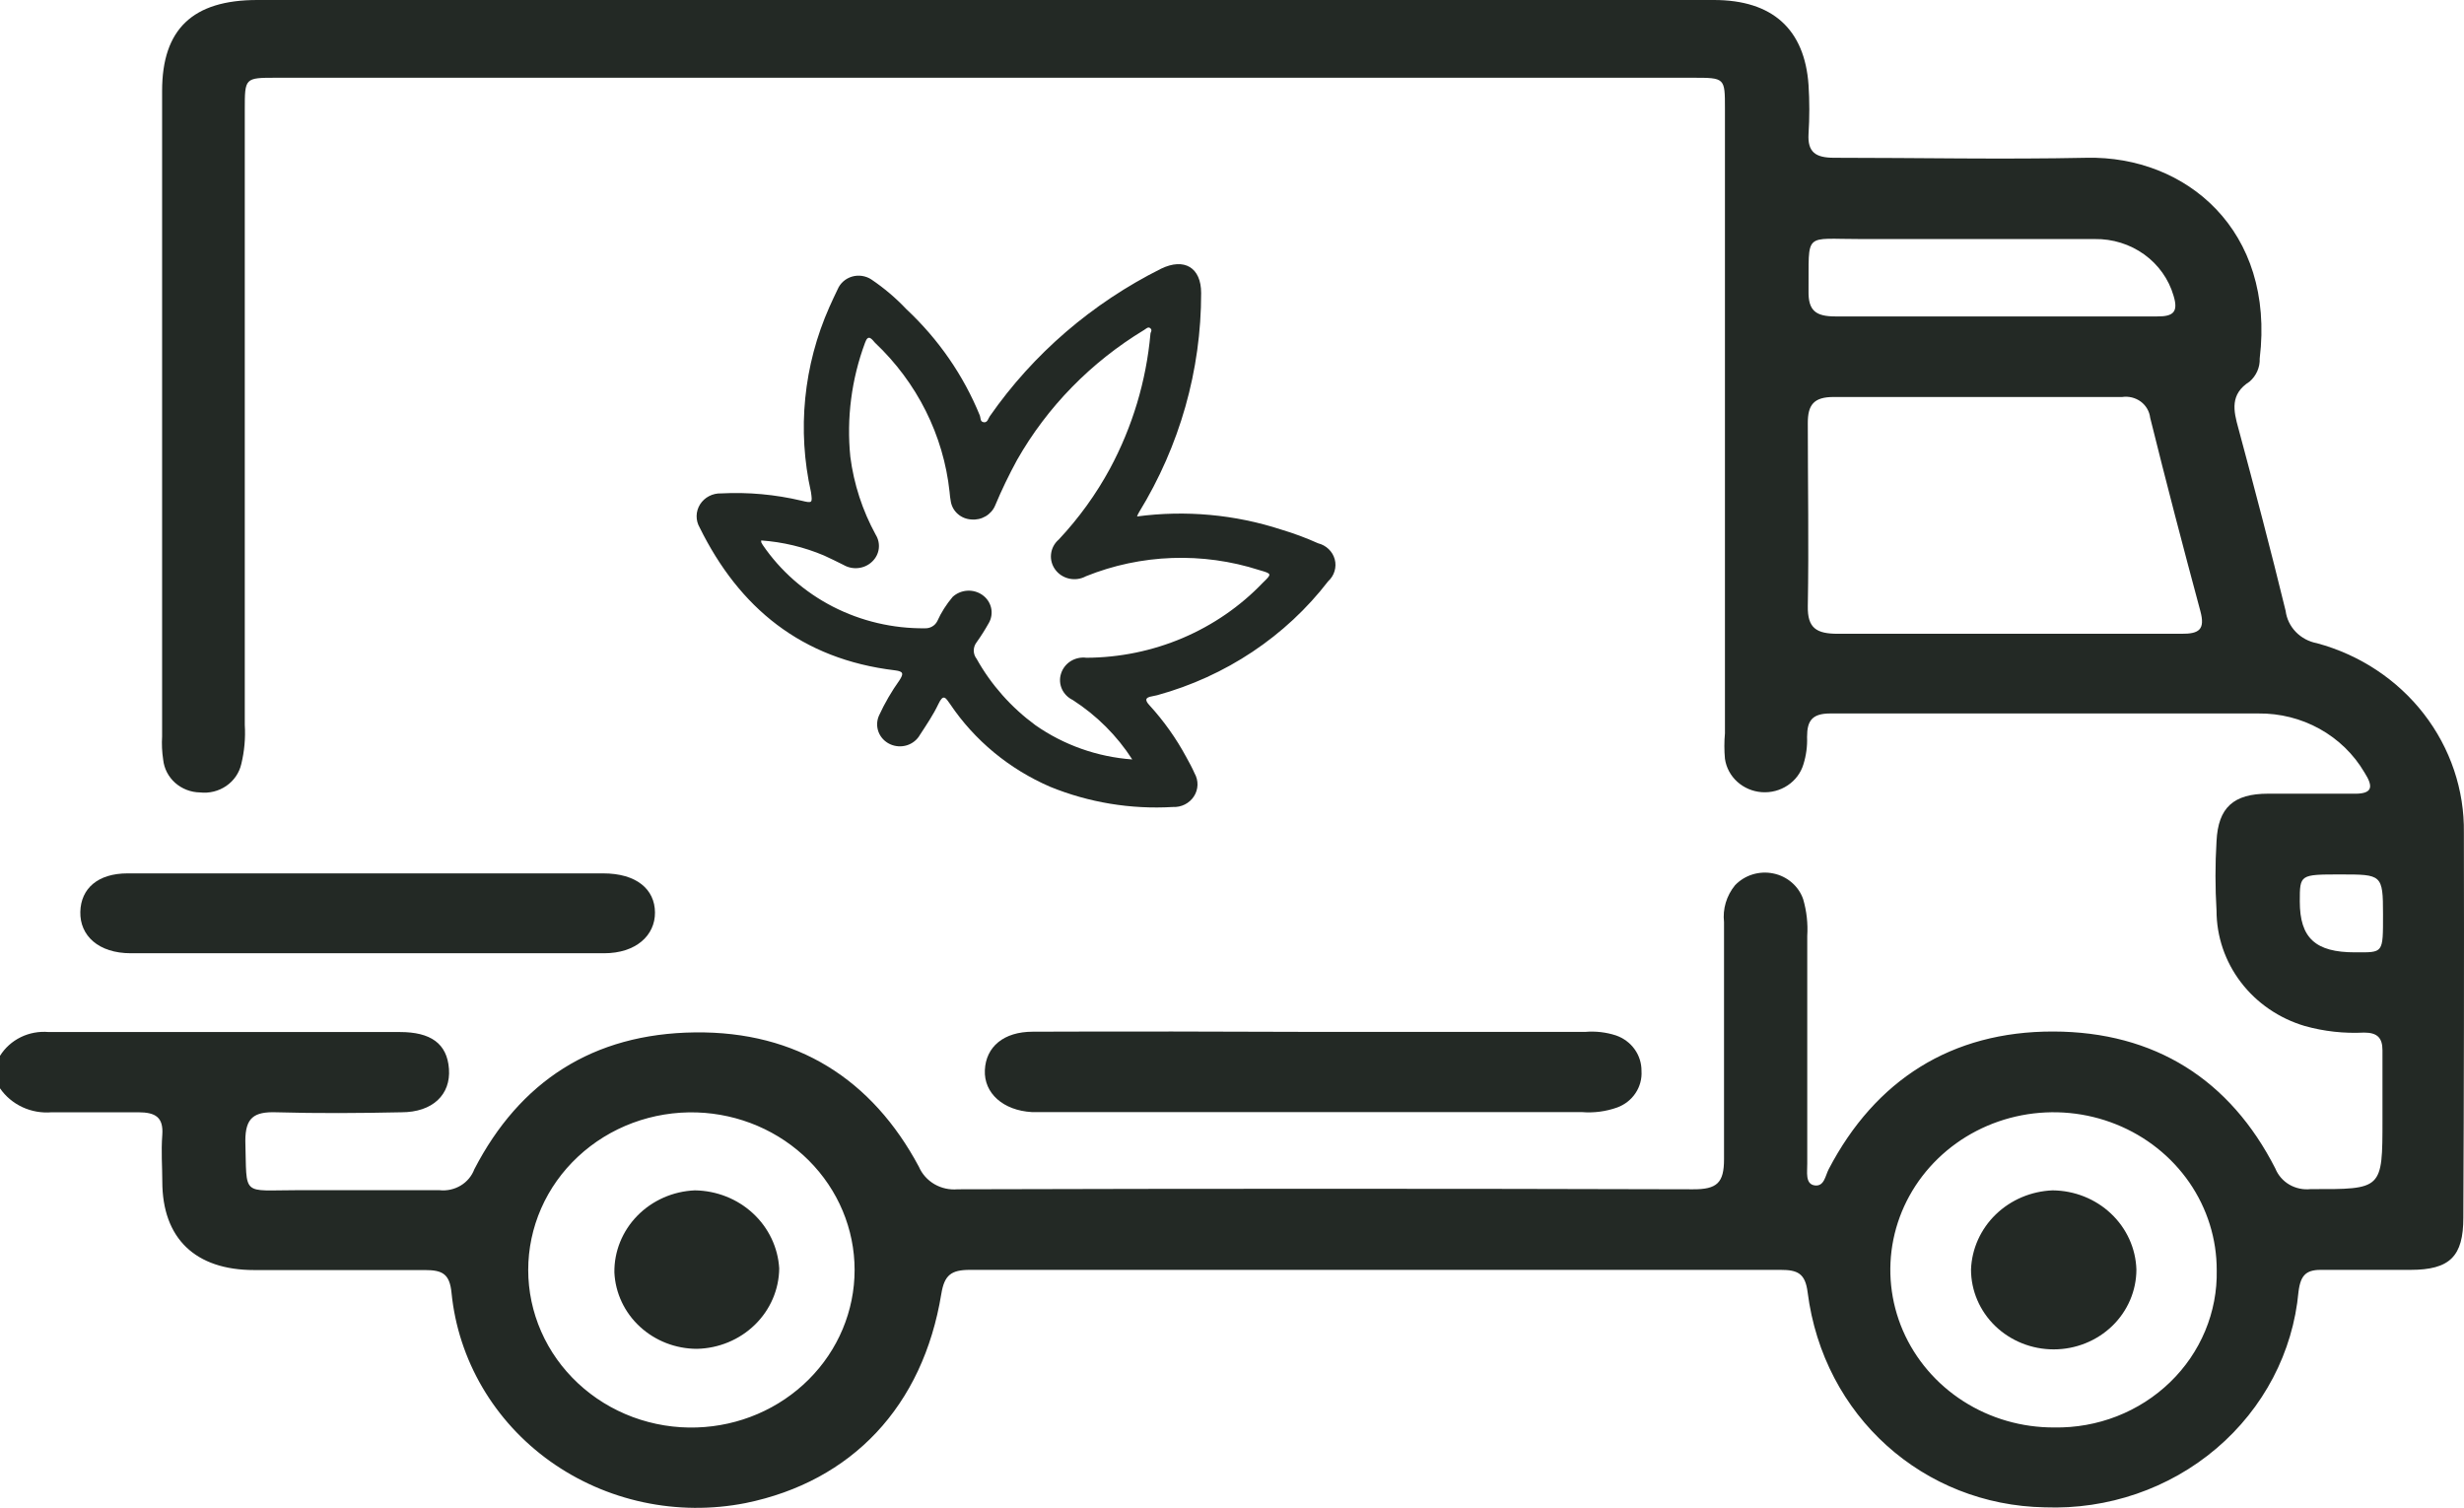 <?xml version="1.0" encoding="UTF-8"?>
<svg xmlns="http://www.w3.org/2000/svg" width="67" height="41" viewBox="0 0 67 41" fill="none">
  <path d="M21.793 13.614C21.079 13.445 20.343 13.378 19.609 13.416C19.495 13.412 19.381 13.438 19.281 13.49C19.18 13.542 19.096 13.62 19.036 13.714C18.977 13.808 18.944 13.916 18.942 14.027C18.94 14.137 18.968 14.246 19.024 14.342C20.099 16.524 21.793 17.923 24.336 18.227C24.571 18.256 24.571 18.319 24.461 18.493C24.244 18.797 24.056 19.12 23.901 19.458C23.838 19.599 23.834 19.759 23.889 19.904C23.945 20.049 24.056 20.167 24.2 20.234C24.344 20.301 24.509 20.312 24.661 20.265C24.813 20.217 24.94 20.115 25.016 19.979C25.196 19.704 25.381 19.429 25.516 19.144C25.651 18.859 25.71 18.966 25.835 19.144C26.498 20.131 27.442 20.912 28.554 21.393C29.606 21.822 30.747 22.01 31.887 21.943C32.001 21.949 32.115 21.926 32.217 21.875C32.318 21.824 32.404 21.748 32.465 21.654C32.525 21.561 32.559 21.453 32.562 21.343C32.565 21.232 32.537 21.123 32.482 21.026C32.417 20.877 32.337 20.732 32.257 20.587C31.984 20.08 31.649 19.607 31.257 19.178C31.137 19.048 31.122 18.966 31.332 18.932L31.467 18.903C33.327 18.392 34.961 17.303 36.115 15.805C36.197 15.73 36.257 15.636 36.288 15.531C36.32 15.426 36.322 15.315 36.294 15.21C36.266 15.104 36.209 15.008 36.129 14.931C36.049 14.854 35.949 14.799 35.84 14.772C35.516 14.626 35.182 14.502 34.84 14.4C33.579 13.989 32.236 13.867 30.918 14.043C30.932 14.003 30.951 13.964 30.973 13.927C32.079 12.123 32.663 10.065 32.661 7.967C32.661 7.273 32.202 7.002 31.572 7.306C29.696 8.244 28.094 9.623 26.915 11.317C26.87 11.379 26.855 11.495 26.75 11.481C26.645 11.466 26.67 11.365 26.645 11.302C26.201 10.21 25.519 9.223 24.646 8.407C24.361 8.105 24.043 7.835 23.697 7.601C23.621 7.55 23.534 7.517 23.443 7.503C23.352 7.489 23.259 7.495 23.171 7.52C23.083 7.546 23.001 7.59 22.933 7.65C22.865 7.71 22.812 7.784 22.777 7.866C22.697 8.03 22.622 8.194 22.552 8.349C21.848 9.936 21.673 11.695 22.052 13.382C22.093 13.681 22.093 13.686 21.793 13.614ZM22.407 15.105C22.587 15.187 22.762 15.274 22.937 15.361C23.059 15.432 23.202 15.462 23.343 15.445C23.485 15.429 23.616 15.367 23.717 15.269C23.815 15.175 23.878 15.053 23.895 14.921C23.912 14.788 23.883 14.654 23.812 14.54C23.451 13.88 23.217 13.162 23.122 12.422C23.016 11.372 23.153 10.312 23.522 9.319C23.607 9.073 23.707 9.222 23.792 9.319C24.937 10.4 25.655 11.834 25.82 13.372C25.827 13.463 25.838 13.553 25.855 13.643C25.878 13.772 25.945 13.89 26.046 13.977C26.146 14.065 26.275 14.117 26.41 14.125C26.547 14.138 26.683 14.108 26.8 14.039C26.918 13.97 27.009 13.867 27.06 13.744C27.236 13.323 27.435 12.911 27.654 12.509C28.475 11.064 29.666 9.846 31.112 8.971C31.162 8.942 31.222 8.87 31.282 8.928C31.342 8.986 31.282 9.029 31.282 9.082C31.167 10.359 30.794 11.602 30.183 12.74C29.805 13.438 29.337 14.087 28.789 14.671C28.671 14.772 28.597 14.912 28.58 15.063C28.562 15.214 28.604 15.366 28.695 15.49C28.787 15.614 28.922 15.701 29.076 15.734C29.23 15.767 29.391 15.744 29.528 15.669C31.026 15.065 32.7 15.005 34.241 15.501C34.59 15.602 34.59 15.602 34.336 15.848C33.724 16.487 32.983 16.997 32.159 17.348C31.334 17.698 30.444 17.881 29.543 17.885C29.392 17.865 29.239 17.899 29.111 17.979C28.984 18.06 28.891 18.182 28.849 18.324C28.807 18.459 28.817 18.605 28.875 18.735C28.934 18.864 29.038 18.97 29.169 19.033C29.822 19.454 30.374 20.005 30.788 20.65C29.837 20.581 28.926 20.258 28.154 19.718C27.494 19.233 26.949 18.618 26.555 17.913C26.505 17.849 26.478 17.77 26.478 17.689C26.478 17.608 26.505 17.53 26.555 17.465C26.673 17.3 26.781 17.129 26.88 16.953C26.957 16.827 26.982 16.677 26.951 16.533C26.919 16.389 26.834 16.262 26.71 16.176C26.591 16.093 26.445 16.052 26.298 16.062C26.151 16.072 26.012 16.131 25.905 16.229C25.735 16.43 25.593 16.652 25.486 16.89C25.455 16.951 25.408 17.001 25.348 17.035C25.289 17.07 25.22 17.086 25.151 17.084C24.277 17.093 23.416 16.89 22.645 16.494C21.874 16.097 21.218 15.52 20.738 14.815C20.723 14.792 20.71 14.768 20.698 14.743C20.698 14.743 20.698 14.743 20.698 14.695C21.288 14.737 21.866 14.876 22.407 15.105Z" fill="#232925"></path>
  <path d="M66.997 22.648C67.014 21.482 66.631 20.344 65.908 19.411C65.185 18.478 64.162 17.802 62.999 17.489C62.78 17.448 62.58 17.341 62.427 17.183C62.274 17.025 62.177 16.825 62.15 16.611C61.745 14.95 61.31 13.3 60.866 11.65C60.731 11.167 60.631 10.718 61.17 10.376C61.261 10.297 61.332 10.2 61.38 10.091C61.427 9.983 61.45 9.866 61.445 9.748C61.865 6.269 59.446 4.232 56.738 4.29C54.449 4.338 52.16 4.29 49.872 4.29C49.372 4.29 49.147 4.141 49.177 3.639C49.205 3.197 49.205 2.754 49.177 2.312C49.072 0.796 48.198 0 46.604 0H6.996C5.237 0 4.408 0.796 4.408 2.471V20.022C4.395 20.234 4.405 20.445 4.437 20.655C4.462 20.896 4.577 21.12 4.761 21.285C4.946 21.449 5.186 21.543 5.437 21.547C5.69 21.576 5.945 21.513 6.153 21.37C6.361 21.227 6.506 21.015 6.561 20.775C6.646 20.426 6.678 20.067 6.656 19.709C6.656 14.133 6.656 8.556 6.656 2.978C6.656 2.119 6.656 2.114 7.501 2.114H46.034C46.904 2.114 46.904 2.114 46.904 2.953V19.94C46.883 20.17 46.883 20.401 46.904 20.631C46.938 20.87 47.056 21.091 47.238 21.256C47.421 21.422 47.656 21.522 47.906 21.54C48.155 21.558 48.404 21.493 48.61 21.355C48.816 21.218 48.967 21.017 49.037 20.785C49.113 20.543 49.147 20.29 49.137 20.037C49.137 19.593 49.277 19.4 49.772 19.4C53.655 19.4 57.532 19.4 61.41 19.4C61.994 19.394 62.569 19.538 63.075 19.819C63.581 20.1 64 20.507 64.289 20.997C64.538 21.388 64.538 21.601 63.964 21.581C63.199 21.581 62.435 21.581 61.675 21.581C60.731 21.581 60.316 21.958 60.271 22.87C60.233 23.5 60.233 24.131 60.271 24.761C60.271 25.463 60.504 26.147 60.935 26.711C61.367 27.276 61.975 27.692 62.67 27.898C63.193 28.045 63.739 28.105 64.284 28.077C64.644 28.077 64.783 28.221 64.783 28.559C64.783 29.187 64.783 29.819 64.783 30.451C64.783 32.348 64.783 32.338 62.83 32.333C62.628 32.355 62.425 32.312 62.251 32.211C62.078 32.11 61.944 31.956 61.87 31.773C60.641 29.36 58.597 28.053 55.828 28.048C53.06 28.043 50.991 29.37 49.727 31.788C49.632 31.966 49.607 32.27 49.342 32.232C49.077 32.193 49.147 31.851 49.142 31.638C49.142 29.578 49.142 27.517 49.142 25.451C49.163 25.115 49.126 24.777 49.032 24.453C48.972 24.277 48.865 24.12 48.722 23.997C48.579 23.873 48.406 23.788 48.218 23.75C48.031 23.711 47.836 23.721 47.654 23.777C47.472 23.833 47.308 23.935 47.178 24.071C46.946 24.355 46.838 24.715 46.879 25.075C46.879 27.223 46.879 29.37 46.879 31.518C46.879 32.159 46.694 32.343 46.029 32.338C39.366 32.319 32.703 32.319 26.04 32.338C25.82 32.358 25.599 32.309 25.409 32.199C25.219 32.088 25.071 31.922 24.986 31.725C23.717 29.351 21.673 28.038 18.894 28.072C16.116 28.106 14.132 29.409 12.898 31.793C12.829 31.977 12.698 32.134 12.526 32.237C12.353 32.34 12.15 32.385 11.948 32.362C10.659 32.362 9.375 32.362 8.09 32.362C6.546 32.362 6.716 32.555 6.671 31.02C6.671 30.393 6.906 30.224 7.511 30.244C8.645 30.277 9.779 30.268 10.914 30.244C11.768 30.244 12.258 29.761 12.208 29.066C12.158 28.371 11.708 28.062 10.874 28.062C7.691 28.062 4.507 28.062 1.324 28.062C1.063 28.039 0.8 28.087 0.566 28.201C0.331 28.316 0.135 28.492 0 28.709V29.592C0.152 29.813 0.362 29.989 0.609 30.104C0.857 30.219 1.131 30.267 1.404 30.244C2.189 30.244 2.973 30.244 3.758 30.244C4.228 30.244 4.447 30.379 4.413 30.857C4.378 31.334 4.413 31.696 4.413 32.121C4.413 33.675 5.312 34.534 6.911 34.534C8.51 34.534 10.004 34.534 11.553 34.534C12.028 34.534 12.228 34.635 12.278 35.156C12.368 36.058 12.653 36.931 13.114 37.719C13.576 38.508 14.204 39.194 14.958 39.733C15.712 40.271 16.575 40.651 17.491 40.847C18.406 41.043 19.355 41.051 20.273 40.87C23.162 40.281 25.096 38.24 25.596 35.18C25.68 34.669 25.865 34.529 26.375 34.529C33.721 34.529 41.067 34.529 48.413 34.529C48.877 34.529 49.087 34.621 49.152 35.137C49.582 38.515 52.31 40.928 55.604 40.986C57.313 41.05 58.982 40.478 60.266 39.386C61.55 38.295 62.35 36.768 62.5 35.123C62.56 34.64 62.73 34.514 63.189 34.529C63.974 34.529 64.758 34.529 65.543 34.529C66.617 34.529 66.982 34.162 66.982 33.11C66.999 29.629 67.004 26.142 66.997 22.648ZM50.621 6.5C52.737 6.5 54.851 6.5 56.963 6.5C57.445 6.493 57.917 6.64 58.304 6.918C58.691 7.197 58.971 7.591 59.102 8.04C59.236 8.479 59.102 8.609 58.652 8.604C57.153 8.604 55.654 8.604 54.154 8.604C52.735 8.604 51.321 8.604 49.907 8.604C49.372 8.604 49.167 8.445 49.177 7.914C49.192 6.274 49.022 6.505 50.621 6.5ZM59.312 17.233C57.742 17.233 56.173 17.233 54.609 17.233C53.045 17.233 51.516 17.233 49.972 17.233C49.392 17.233 49.147 17.079 49.157 16.485C49.187 14.82 49.157 13.16 49.157 11.5C49.157 11.017 49.312 10.791 49.867 10.795C52.48 10.795 55.089 10.795 57.702 10.795C57.791 10.782 57.882 10.786 57.969 10.807C58.057 10.829 58.139 10.867 58.21 10.919C58.282 10.972 58.341 11.039 58.385 11.114C58.429 11.19 58.457 11.274 58.467 11.36C58.902 13.117 59.361 14.868 59.831 16.615C59.966 17.117 59.801 17.238 59.312 17.233ZM64.034 25.895C62.964 25.895 62.535 25.509 62.535 24.511C62.535 23.777 62.535 23.777 63.649 23.777C64.763 23.777 64.798 23.777 64.798 24.858C64.798 25.939 64.813 25.895 64.034 25.895ZM18.949 38.814C18.354 38.834 17.762 38.737 17.206 38.531C16.65 38.324 16.144 38.012 15.716 37.612C15.288 37.212 14.947 36.734 14.715 36.204C14.483 35.675 14.363 35.106 14.363 34.531C14.363 33.956 14.483 33.388 14.715 32.858C14.947 32.329 15.288 31.85 15.716 31.451C16.144 31.051 16.65 30.739 17.206 30.532C17.762 30.326 18.354 30.229 18.949 30.248C20.1 30.286 21.19 30.753 21.99 31.552C22.791 32.352 23.238 33.42 23.238 34.531C23.238 35.643 22.791 36.711 21.99 37.51C21.19 38.309 20.1 38.777 18.949 38.814ZM55.858 38.814C54.98 38.818 54.119 38.57 53.387 38.101C52.654 37.632 52.082 36.963 51.743 36.18C51.405 35.397 51.315 34.534 51.484 33.701C51.654 32.868 52.076 32.103 52.697 31.502C53.318 30.901 54.109 30.492 54.971 30.326C55.834 30.16 56.727 30.245 57.539 30.571C58.351 30.896 59.044 31.447 59.532 32.153C60.019 32.86 60.278 33.69 60.276 34.539C60.288 35.102 60.181 35.663 59.963 36.186C59.745 36.709 59.421 37.184 59.008 37.583C58.596 37.982 58.105 38.297 57.563 38.509C57.022 38.72 56.442 38.824 55.858 38.814Z" fill="#232925"></path>
  <path d="M28.084 28.053C27.29 28.053 26.81 28.463 26.78 29.095C26.75 29.727 27.28 30.195 28.059 30.239H43.011C43.338 30.266 43.667 30.223 43.975 30.113C44.181 30.037 44.356 29.9 44.474 29.721C44.593 29.542 44.649 29.331 44.635 29.119C44.637 28.909 44.572 28.702 44.447 28.529C44.323 28.356 44.145 28.225 43.94 28.154C43.672 28.067 43.388 28.034 43.106 28.058H35.72C33.176 28.048 30.628 28.043 28.084 28.053Z" fill="#232925"></path>
  <path d="M3.558 25.92C7.846 25.92 12.135 25.92 16.426 25.92C17.29 25.92 17.815 25.437 17.81 24.81C17.805 24.182 17.31 23.748 16.401 23.748H9.994C7.821 23.748 5.642 23.748 3.468 23.748C2.669 23.748 2.199 24.153 2.184 24.795C2.169 25.437 2.674 25.92 3.558 25.92Z" fill="#232925"></path>
  <path d="M18.894 32.367C18.3 32.392 17.74 32.639 17.331 33.056C16.923 33.473 16.698 34.027 16.706 34.601C16.733 35.159 16.98 35.686 17.398 36.072C17.816 36.458 18.371 36.675 18.949 36.676C19.543 36.664 20.109 36.429 20.527 36.021C20.945 35.613 21.182 35.064 21.188 34.49C21.155 33.922 20.9 33.386 20.474 32.992C20.049 32.598 19.484 32.375 18.894 32.367Z" fill="#232925"></path>
  <path d="M55.813 32.367C55.231 32.39 54.679 32.624 54.267 33.023C53.856 33.422 53.616 33.956 53.595 34.519C53.595 35.095 53.832 35.648 54.253 36.055C54.675 36.462 55.247 36.691 55.843 36.691C56.44 36.691 57.012 36.462 57.434 36.055C57.855 35.648 58.092 35.095 58.092 34.519C58.074 33.946 57.827 33.401 57.402 33C56.977 32.598 56.408 32.372 55.813 32.367Z" fill="#232925"></path>
</svg>
